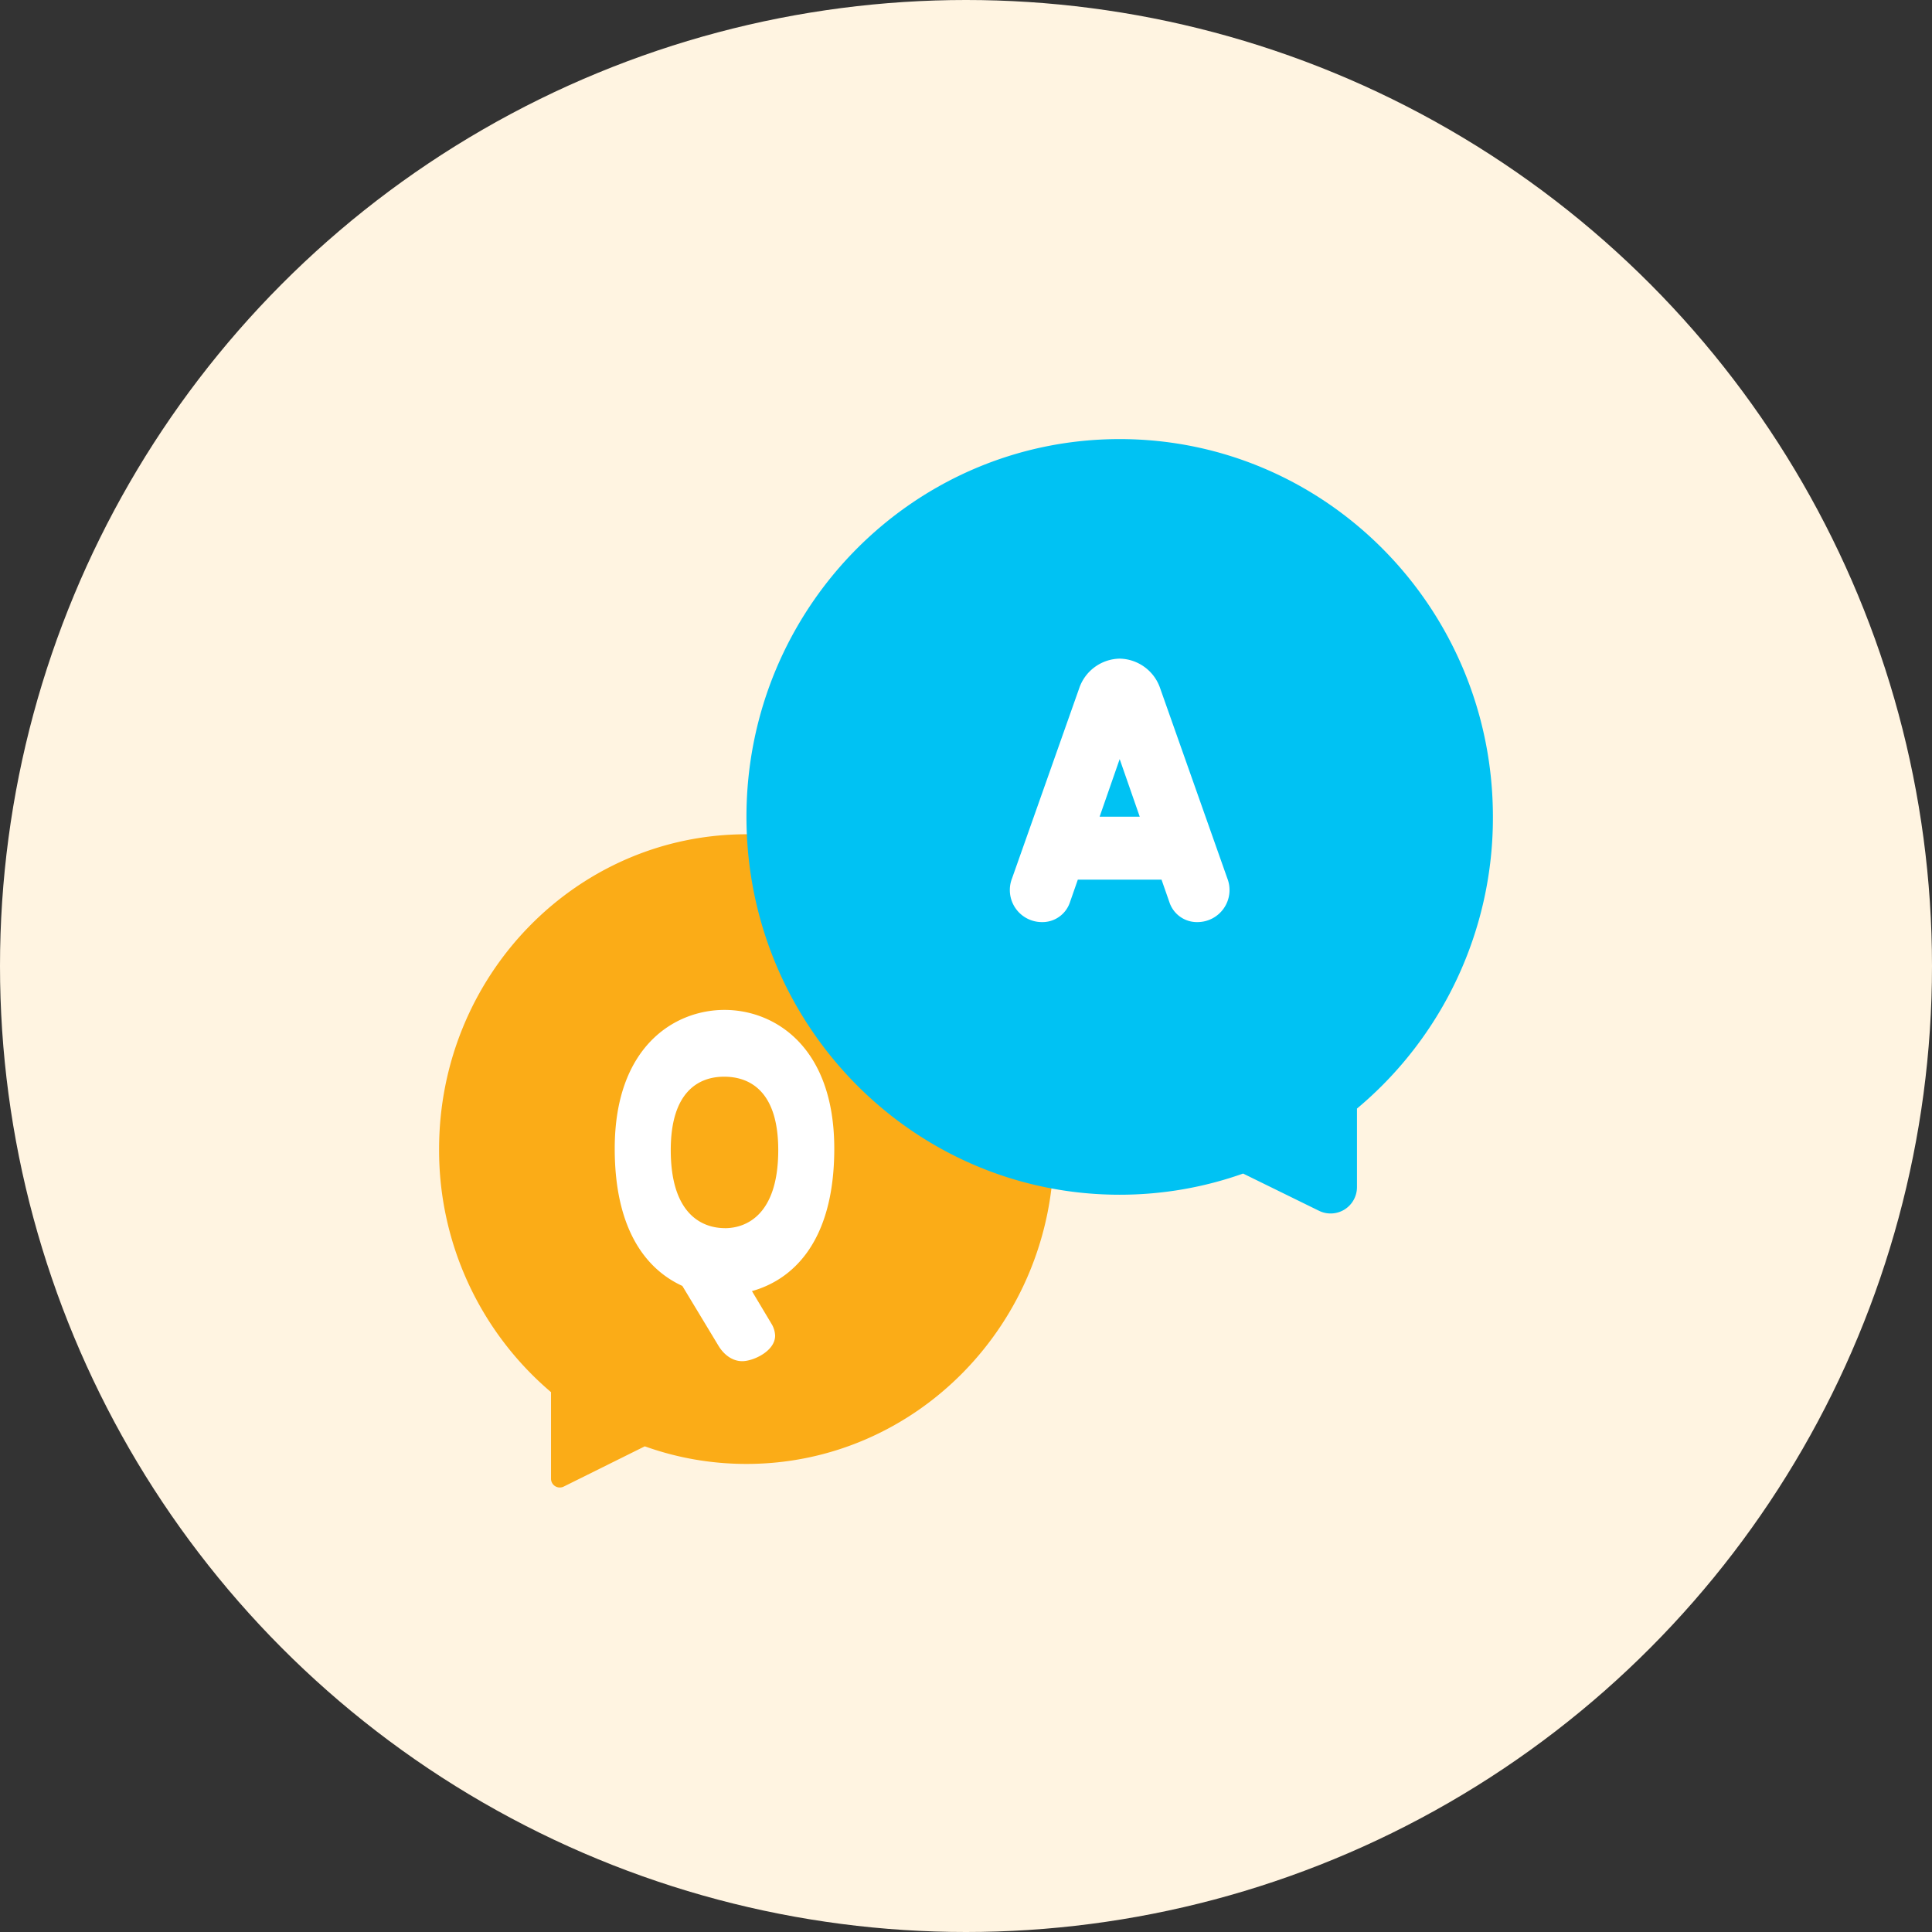 <svg width="44" height="44" fill="none" xmlns="http://www.w3.org/2000/svg"><rect width="100%" height="100%" fill="#333333" stroke="none"/><circle cx="22" cy="22" r="22" fill="#FFF4E1"/><path d="M10 26.17c0-3.96 3.134-7.17 7-7.17s7 3.21 7 7.17-3.134 7.17-7 7.17c-.811 0-1.59-.141-2.315-.401l-1.847.917a.2.2 0 01-.289-.179v-1.972A7.224 7.224 0 0110 26.17z" fill="#FBAC17"/><path d="M34 18.604C34 13.852 30.194 10 25.5 10S17 13.852 17 18.604c0 4.753 3.806 8.605 8.5 8.605.985 0 1.931-.17 2.811-.482l1.729.848a.6.6 0 00.864-.538v-1.79A8.629 8.629 0 0034 18.603z" fill="#00C2F3"/><path d="M17.125 29.404c.89-.248 1.875-1.078 1.875-3.245C19 23.841 17.644 23 16.5 23s-2.5.841-2.5 3.159c0 1.898.757 2.77 1.54 3.127l.82 1.358c.122.205.316.356.545.356.246 0 .748-.226.748-.582a.567.567 0 00-.07-.248l-.458-.766zm-.616-1.434c-.484 0-1.233-.28-1.233-1.779 0-1.326.634-1.67 1.215-1.67.599 0 1.233.344 1.233 1.67 0 1.499-.749 1.78-1.215 1.78zM25.5 15a.994.994 0 00-.924.681l-1.527 4.322a.73.73 0 00.671.997.66.66 0 00.642-.437l.185-.53h1.906l.185.53a.66.66 0 00.642.437.73.73 0 00.671-.997l-1.527-4.322A.994.994 0 0025.5 15zm0 2.288l.457 1.312h-.914l.457-1.312z" fill="#fff"/></svg>